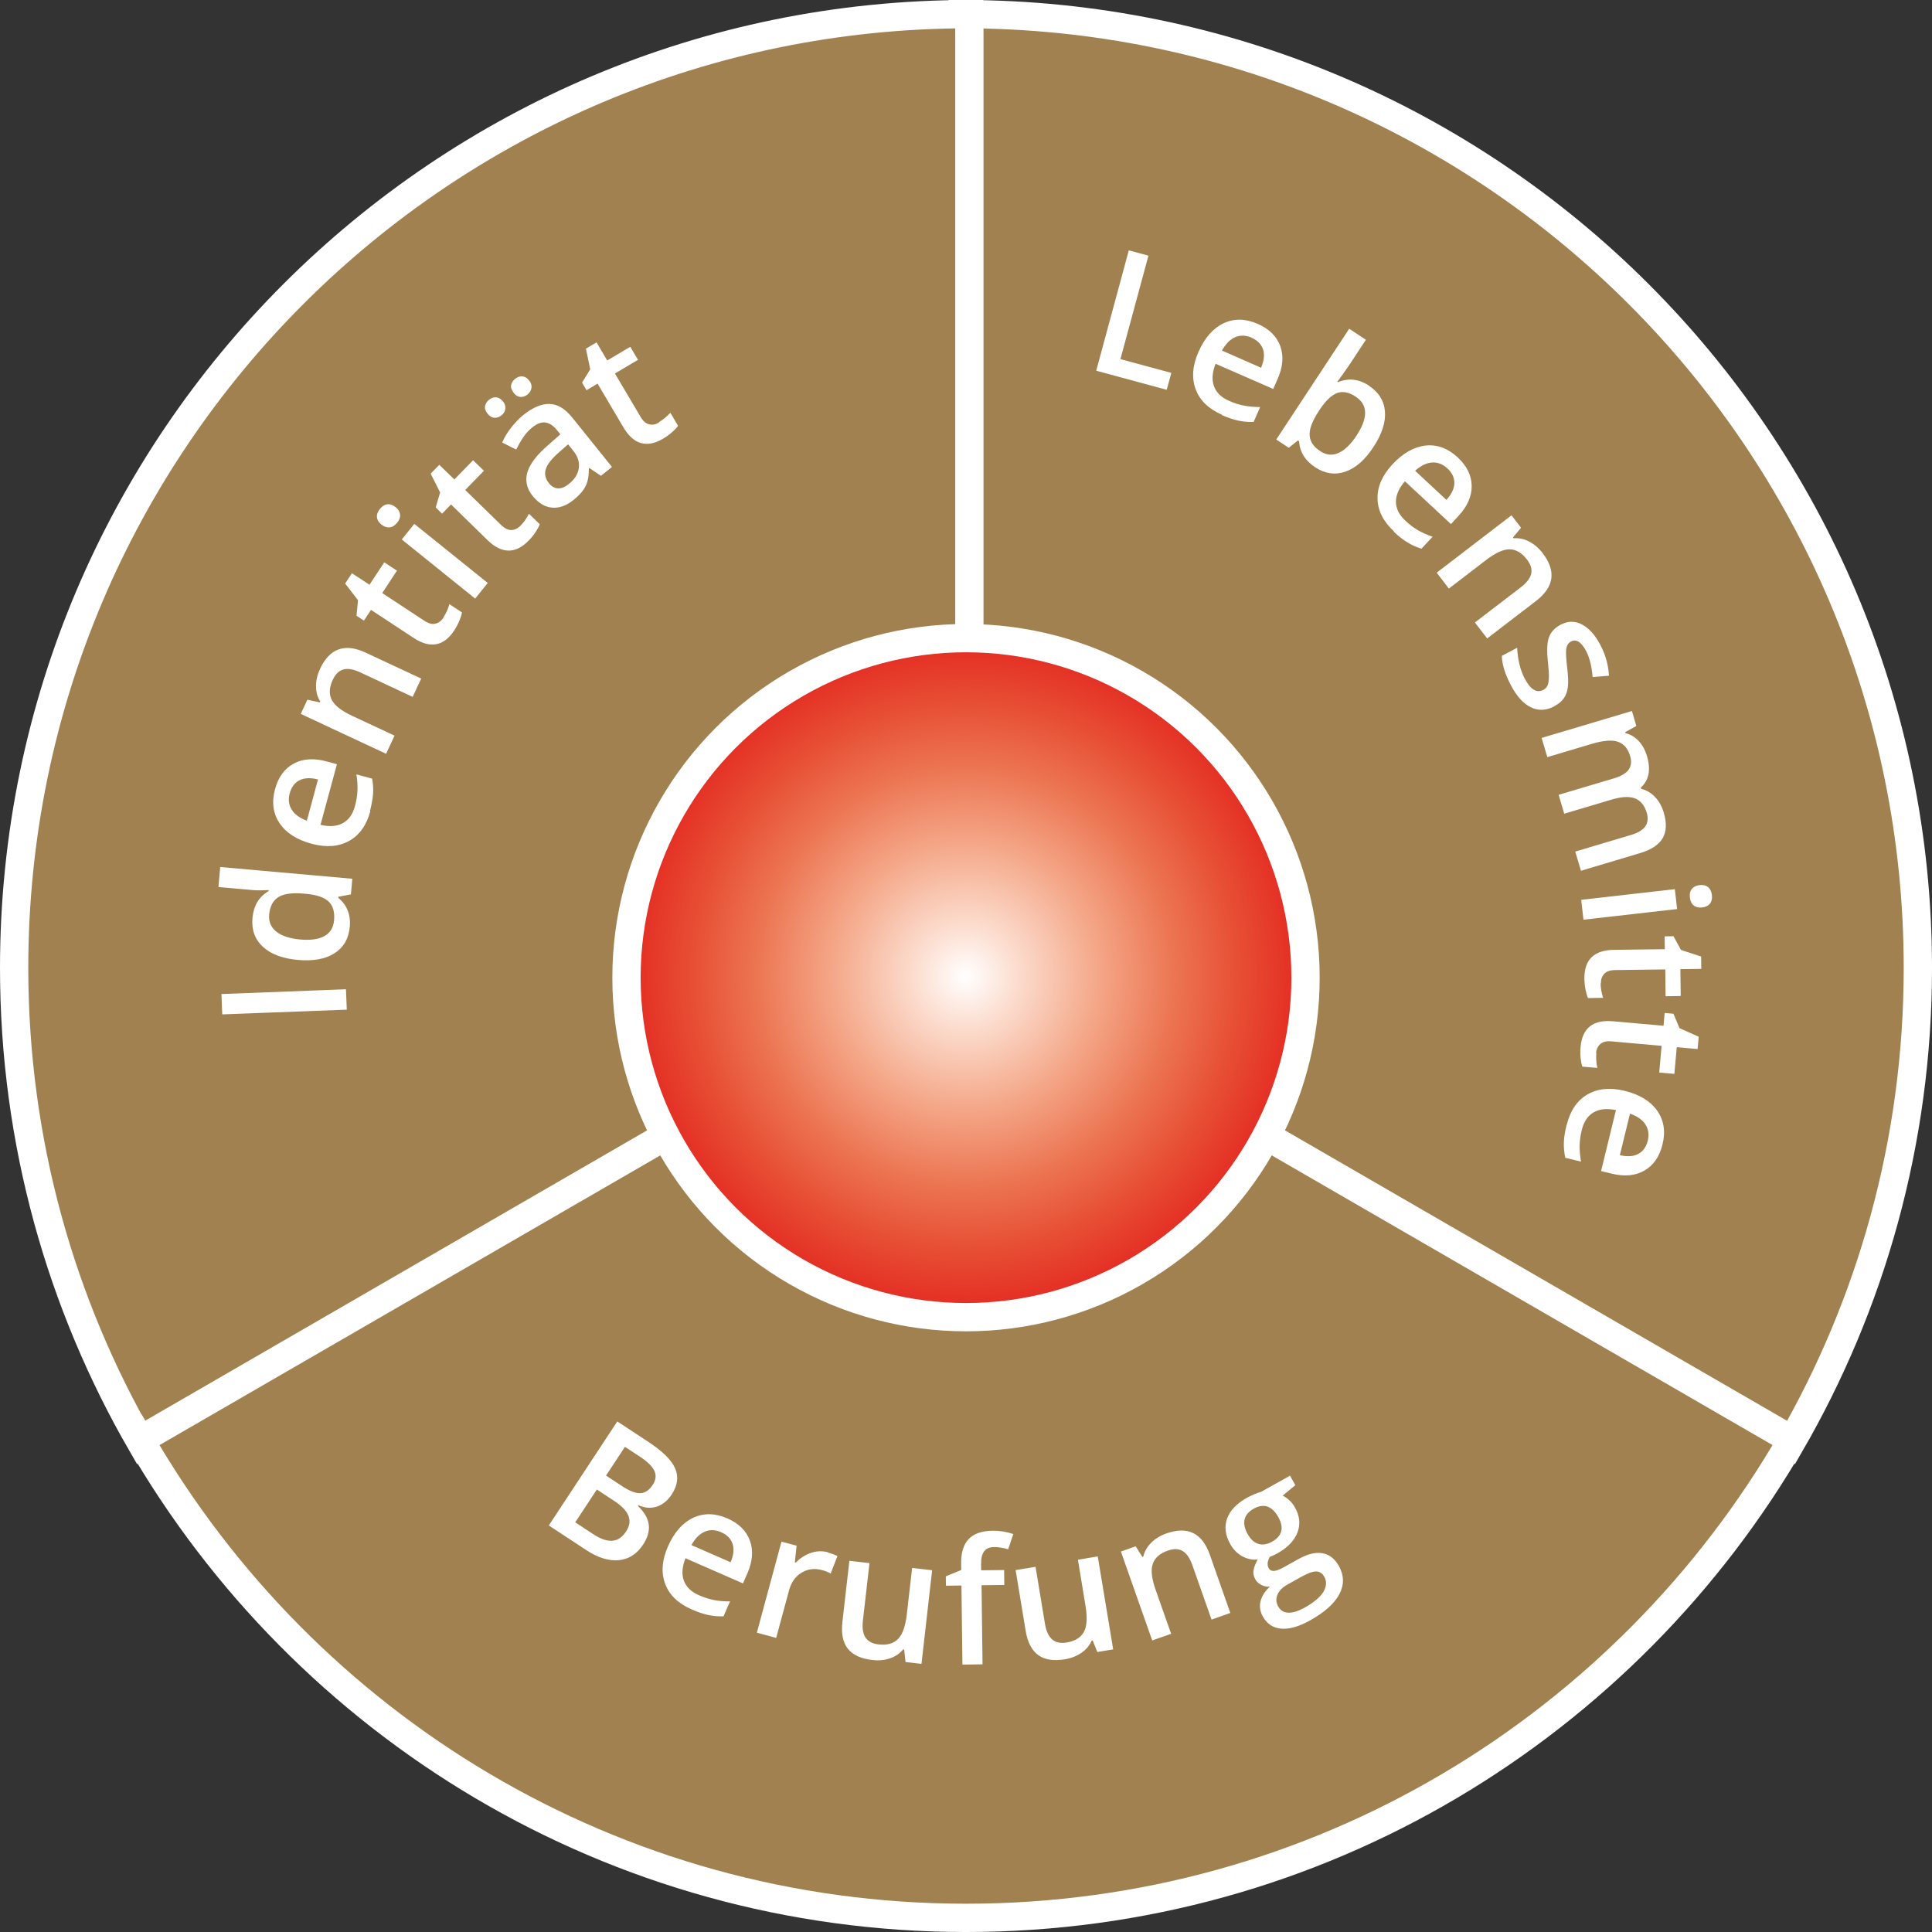 <svg xmlns="http://www.w3.org/2000/svg" xmlns:xlink="http://www.w3.org/1999/xlink" width="210.314" height="210.315"><rect width="100%" height="100%" fill="#333333" stroke="none"/><defs><path id="a" d="M0 0h210.314v210.315H0z"/></defs><clipPath id="b"><use xlink:href="#a" overflow="visible"/></clipPath><path clip-path="url(#b)" fill="#A0814F" d="M104.792 1.54v103.83l90.04 51.91c8.852-15.275 13.943-32.994 13.943-51.91 0-57.344-46.554-103.83-103.983-103.83"/><path clip-path="url(#b)" fill="none" stroke="#FFF" stroke-width="3.08" d="M104.792 1.54v103.83l90.04 51.91c8.852-15.275 13.943-32.994 13.943-51.91 0-57.344-46.554-103.83-103.983-103.83z"/><path clip-path="url(#b)" fill="#A0814F" d="M105.523 105.37V1.54C48.095 1.54 1.54 48.026 1.54 105.37c0 18.916 5.092 36.635 13.943 51.91l90.04-51.91z"/><path clip-path="url(#b)" fill="none" stroke="#FFF" stroke-width="3.08" d="M105.523 105.37V1.54C48.095 1.54 1.54 48.026 1.54 105.37c0 18.916 5.092 36.635 13.943 51.91l90.04-51.91z"/><path clip-path="url(#b)" fill="#A0814F" d="M15.247 156.75c17.955 31.092 51.482 52.025 89.91 52.025 38.43 0 71.957-20.934 89.912-52.024l-89.91-52.01-89.92 52.02z"/><path clip-path="url(#b)" fill="none" stroke="#FFF" stroke-width="3.08" d="M15.247 156.75c17.955 31.092 51.482 52.025 89.91 52.025 38.43 0 71.957-20.934 89.912-52.024l-89.91-52.01-89.92 52.02z"/><defs><path id="c" d="M68.197 106.426c0 20.413 16.548 36.96 36.96 36.96 20.413 0 36.96-16.547 36.96-36.96 0-20.412-16.547-36.96-36.96-36.96-20.412 0-36.96 16.548-36.96 36.96"/></defs><clipPath id="d"><use xlink:href="#c" overflow="visible"/></clipPath><radialGradient id="e" cx="-187.092" cy="534.394" r="1" gradientTransform="matrix(39.117 0 0 -39.117 7423.568 21010.148)" gradientUnits="userSpaceOnUse"><stop offset="0" stop-color="#FFF"/><stop offset=".138" stop-color="#FCDED0"/><stop offset=".374" stop-color="#F4A687"/><stop offset=".586" stop-color="#EC7451"/><stop offset=".768" stop-color="#E74D33"/><stop offset=".912" stop-color="#E43025"/><stop offset="1" stop-color="#E32120"/></radialGradient><path clip-path="url(#d)" fill="url(#e)" d="M68.197 69.466h73.92v73.92h-73.92z"/><defs><path id="f" d="M0 0h210.314v210.315H0z"/></defs><clipPath id="g"><use xlink:href="#f" overflow="visible"/></clipPath><circle clip-path="url(#g)" fill="none" stroke="#FFF" stroke-width="3.08" cx="105.158" cy="106.426" r="36.96"/><path fill="#FFF" d="M37.746 109.91l-13.554.515-.085-2.216 13.554-.52.09 2.21zm.324-9.002c-.113 1.275-.665 2.23-1.652 2.862s-2.315.875-3.984.727c-1.676-.15-2.948-.626-3.818-1.433-.87-.807-1.247-1.85-1.133-3.133.12-1.34.706-2.32 1.76-2.93l.01-.11c-.74.04-1.324.04-1.75 0l-3.725-.33.193-2.18 14.38 1.28-.15 1.7-1.37.26-.01.11c.96.79 1.37 1.85 1.26 3.2zm-1.704-.738c.08-.893-.114-1.565-.58-2.017s-1.263-.732-2.39-.846l-.304-.027c-1.288-.114-2.222.014-2.8.385s-.91 1.003-.99 1.896c-.067.77.19 1.38.772 1.85.583.47 1.447.75 2.594.86 1.133.1 2.015-.02 2.645-.37.63-.35.982-.92 1.053-1.72zm3.95-11.87c-.418 1.54-1.19 2.624-2.327 3.25-1.14.624-2.49.724-4.07.298-1.62-.438-2.78-1.185-3.49-2.242-.71-1.056-.87-2.29-.49-3.698.35-1.308 1.03-2.233 2.02-2.776 1-.543 2.19-.626 3.58-.25l1.14.308-1.79 6.6c.97.23 1.78.17 2.42-.18.65-.35 1.09-.97 1.33-1.86.16-.584.25-1.144.27-1.68.03-.533-.01-1.124-.11-1.772l1.71.462c.11.58.14 1.146.1 1.7-.05.552-.16 1.166-.34 1.84zm-8.774-1.96c-.182.67-.114 1.26.2 1.778.315.52.87.927 1.66 1.223l1.216-4.49c-.82-.21-1.494-.18-2.018.09-.525.27-.877.74-1.058 1.41zM45.85 73.876l-.928 1.984-5.716-2.67c-.718-.334-1.32-.44-1.808-.315-.487.124-.88.5-1.172 1.127-.39.835-.428 1.56-.115 2.178.32.617 1.05 1.196 2.21 1.738l4.63 2.162-.92 1.976-9.29-4.34.72-1.548 1.35.292.05-.102c-.31-.486-.46-1.044-.46-1.672 0-.628.15-1.256.44-1.884 1.05-2.23 2.7-2.815 4.97-1.756l6.06 2.83zm2.402-6.64c.293-.444.515-.935.668-1.47l1.372.902c-.044.26-.142.567-.292.924-.15.356-.337.706-.56 1.046-1.138 1.726-2.614 1.99-4.433.792l-4.62-3.04-.77 1.17-.806-.53.16-1.694-1.4-1.814.74-1.124 1.91 1.255 1.61-2.44 1.38.907-1.6 2.44 4.59 3.02c.44.29.84.394 1.19.31.36-.08.65-.298.89-.654zm-6.717-10.114c-.305-.244-.47-.516-.5-.813-.03-.3.078-.61.327-.91.24-.3.51-.47.808-.5.297-.04.598.07.9.31.29.23.45.5.482.8.033.3-.072.6-.313.89-.25.31-.53.48-.83.51-.3.03-.6-.07-.88-.3zm11.557 6.342l-1.367 1.698-7.99-6.436 1.366-1.698 8 6.436zm3.553-6.222c.372-.38.684-.82.936-1.317l1.18 1.147c-.09.246-.25.53-.46.852-.21.32-.46.63-.75.92-1.44 1.48-2.94 1.457-4.5-.064l-3.95-3.863-.98 1.002-.69-.68.48-1.63-1.03-2.05.94-.96 1.64 1.59 2.04-2.09 1.18 1.15-2.04 2.09 3.93 3.83c.38.36.75.54 1.11.53.36-.02.69-.18.99-.48zM53.08 45.036c-.24-.298-.333-.578-.278-.842.055-.262.197-.486.43-.672.254-.206.518-.295.79-.268s.515.173.728.438c.206.255.294.522.264.8-.03.28-.17.52-.42.72-.23.188-.484.275-.758.265-.274-.01-.526-.157-.756-.44zm12.317 6.745l-1.235-.83-.058.05c.006.8-.115 1.44-.363 1.93s-.67.98-1.29 1.48c-.78.63-1.56.92-2.35.85-.78-.07-1.48-.49-2.11-1.26-.66-.82-.85-1.69-.58-2.6.28-.91 1.03-1.89 2.25-2.94L61 47.28l-.345-.428c-.41-.51-.836-.796-1.277-.857-.443-.06-.915.11-1.416.516-.41.33-.754.71-1.03 1.13-.28.43-.526.86-.742 1.3l-1.526-.77c.25-.57.587-1.13 1.008-1.66.42-.53.858-.98 1.316-1.35 1.016-.81 1.96-1.21 2.837-1.19.874.03 1.694.52 2.458 1.47l4.336 5.39-1.22.98zm-9.477-9.03c-.24-.3-.333-.58-.278-.84.055-.26.197-.48.43-.67.254-.2.52-.29.793-.27.275.03.52.17.732.44.21.26.295.53.26.81-.038.28-.18.52-.424.72-.232.19-.484.28-.758.27-.275-.01-.526-.15-.755-.44zm6.018 9.92c.616-.49.973-1.06 1.068-1.71.096-.64-.106-1.28-.607-1.9l-.56-.69-.99.87c-.78.68-1.25 1.28-1.43 1.81-.17.53-.06 1.04.33 1.54.28.36.61.55.98.57.37.03.76-.13 1.19-.47zm9.792-6.72c.457-.27.872-.61 1.245-1.02l.836 1.42c-.15.22-.37.45-.66.7-.29.26-.61.49-.96.7-1.78 1.05-3.22.64-4.33-1.23l-2.81-4.76-1.2.72-.49-.83.89-1.45-.47-2.25 1.16-.68 1.16 1.97 2.51-1.49.84 1.42-2.51 1.49 2.8 4.73c.26.45.57.72.93.8.35.086.71.018 1.08-.2zm47.606-5.61l3.543-13.09 2.14.58-3.05 11.26 5.54 1.5-.5 1.84-7.69-2.08zm13.69 4.81c-1.46-.64-2.417-1.56-2.87-2.78-.45-1.21-.35-2.57.307-4.06.672-1.53 1.582-2.57 2.73-3.12 1.15-.54 2.393-.52 3.73.07 1.24.54 2.056 1.35 2.446 2.42.39 1.07.29 2.26-.29 3.58l-.48 1.08-6.27-2.74c-.37.93-.43 1.74-.18 2.43.25.7.79 1.23 1.64 1.6.55.25 1.09.42 1.62.52.52.11 1.11.16 1.77.16l-.71 1.62c-.59.02-1.15-.03-1.7-.15-.54-.12-1.13-.32-1.77-.6zm3.236-8.39c-.635-.27-1.23-.3-1.79-.06-.558.24-1.043.73-1.453 1.46l4.26 1.87c.33-.78.4-1.45.21-2.01-.19-.55-.6-.97-1.24-1.25zM149.03 42c1.07.703 1.647 1.64 1.733 2.81.087 1.165-.33 2.45-1.252 3.85-.92 1.405-1.94 2.3-3.06 2.685-1.12.385-2.22.224-3.29-.483-1.08-.714-1.67-1.66-1.75-2.834l-.12-.08-1 .797-1.36-.9 7.94-12.06 1.82 1.2-1.89 2.865c-.14.213-.36.52-.65.926s-.48.66-.57.77l.08.05c1.14-.472 2.28-.34 3.4.405zm-1.452 1.176c-.734-.48-1.404-.612-2.01-.395-.608.22-1.25.83-1.926 1.84l-.082.13c-.688 1.05-1.02 1.91-.996 2.59.02.69.408 1.28 1.157 1.77.65.43 1.31.5 1.98.2.67-.29 1.32-.92 1.96-1.88 1.28-1.95 1.26-3.36-.07-4.24zm4.164 14.67c-1.168-1.086-1.764-2.275-1.787-3.57-.025-1.295.52-2.54 1.63-3.735 1.144-1.22 2.347-1.9 3.61-2.04 1.265-.13 2.43.3 3.5 1.3.99.93 1.494 1.95 1.51 3.09.013 1.14-.47 2.24-1.452 3.29l-.804.87-5.01-4.66c-.66.75-.98 1.5-.98 2.23s.34 1.42 1.02 2.05c.44.42.89.76 1.35 1.03.46.27 1 .52 1.62.73l-1.21 1.3c-.57-.17-1.08-.41-1.55-.7s-.96-.67-1.47-1.15zM157.57 51c-.508-.473-1.063-.69-1.668-.653-.605.038-1.225.337-1.855.897l3.408 3.173c.568-.63.856-1.24.863-1.827.008-.59-.242-1.12-.748-1.594zm4.32 18.5l-1.333-1.738 5.007-3.84c.628-.48 1-.97 1.116-1.454.115-.49-.04-1.01-.46-1.56-.56-.73-1.187-1.1-1.878-1.11s-1.545.38-2.562 1.16l-4.058 3.112-1.326-1.73 8.144-6.243 1.038 1.353-.88 1.06.067.09c.575-.054 1.14.065 1.7.354.556.29 1.046.71 1.467 1.26 1.497 1.954 1.253 3.69-.735 5.217l-5.308 4.07zm7.307 7.39c-.886.466-1.736.502-2.55.105-.813-.393-1.537-1.192-2.172-2.395-.638-1.21-.967-2.278-.987-3.205l1.666-.88c.07 1.328.348 2.45.832 3.37.627 1.187 1.3 1.59 2.015 1.214.23-.12.39-.29.47-.5.09-.22.13-.52.14-.9.01-.39-.03-.91-.1-1.55-.14-1.26-.11-2.18.1-2.76.21-.59.64-1.05 1.29-1.39.78-.41 1.55-.42 2.31-.02s1.43 1.14 1.99 2.21c.57 1.06.88 2.19.95 3.37l-1.78.14c-.11-1.2-.34-2.13-.69-2.79-.53-1.02-1.09-1.38-1.67-1.07-.28.15-.45.41-.51.77-.06.37-.02 1.09.11 2.16.1.9.13 1.58.06 2.05-.06.46-.2.86-.43 1.19-.23.33-.56.61-1 .84zm1.096 11.732l-.624-2.1 6.06-1.803c.75-.23 1.27-.54 1.56-.93.28-.4.34-.9.16-1.5-.24-.81-.68-1.32-1.32-1.54-.64-.22-1.57-.15-2.79.21l-4.9 1.46-.62-2.09 9.83-2.93.48 1.63-1.21.67.03.11c.55.13 1.03.42 1.44.86.41.44.7.98.89 1.6.45 1.51.23 2.67-.66 3.46l.04.14c.57.14 1.07.44 1.5.88.43.444.74 1.01.95 1.69.35 1.17.3 2.11-.13 2.83s-1.26 1.25-2.48 1.61l-6.4 1.913-.62-2.09 6.06-1.807c.75-.22 1.27-.53 1.56-.93.28-.4.34-.9.16-1.5-.25-.81-.68-1.33-1.29-1.557-.62-.23-1.46-.185-2.51.13l-5.21 1.55zm2.08 11.5l-.246-2.167 10.193-1.162.248 2.166-10.194 1.16zm12.635-3.77c.387-.045.697.03.93.216.232.19.372.48.417.87.044.38-.026.69-.21.93-.186.234-.47.374-.86.42-.366.04-.67-.03-.906-.22-.24-.188-.38-.47-.42-.853-.05-.392.02-.706.21-.942.18-.235.46-.375.83-.42zm-10.766 10.68c.007.53.098 1.065.27 1.59l-1.642.025c-.108-.24-.2-.55-.276-.93-.075-.38-.116-.77-.12-1.18-.027-2.066 1.05-3.112 3.226-3.14l5.528-.07-.018-1.4.965-.01.816 1.49 2.19.72.02 1.344-2.28.03.04 2.92-1.65.03-.03-2.92-5.49.07c-.52.01-.91.14-1.16.41-.25.27-.37.61-.36 1.04zm-.466 7.61c-.047.53-.01 1.07.108 1.61l-1.635-.14c-.09-.25-.15-.57-.19-.954-.04-.384-.04-.78 0-1.19.18-2.055 1.36-2.99 3.52-2.795l5.51.487.12-1.394.96.088.66 1.57 2.09.933-.12 1.34-2.27-.204-.26 2.91-1.65-.146.26-2.91-5.47-.487c-.53-.047-.92.05-1.2.29-.27.24-.43.572-.47.998zm-3.224 7.81c.38-1.55 1.126-2.65 2.244-3.307 1.118-.65 2.47-.785 4.057-.4 1.628.4 2.808 1.117 3.542 2.156.733 1.04.928 2.27.58 3.69-.32 1.31-.973 2.26-1.958 2.83-.986.57-2.18.68-3.578.34l-1.15-.28 1.62-6.64c-.98-.2-1.78-.12-2.42.24-.64.37-1.07 1-1.29 1.9-.15.59-.23 1.15-.24 1.69-.02.54.04 1.13.15 1.78l-1.72-.42c-.12-.57-.17-1.14-.15-1.69.02-.55.12-1.17.29-1.85zm8.82 1.74c.163-.673.08-1.264-.246-1.773s-.892-.91-1.688-1.19l-1.104 4.52c.826.19 1.5.14 2.016-.14s.857-.76 1.02-1.43zM67.2 154.737l3.362 2.21c1.56 1.02 2.538 1.99 2.933 2.9.396.91.27 1.86-.375 2.84-.435.66-.968 1.1-1.598 1.313-.63.217-1.304.17-2.018-.14l-.05.08c.696.673 1.086 1.353 1.17 2.042.084.69-.123 1.41-.62 2.167-.67 1.02-1.55 1.58-2.638 1.69-1.09.1-2.268-.26-3.533-1.09l-4.09-2.69 7.457-11.33zm-2.22 7.4l-2.36 3.58 1.967 1.294c.775.51 1.458.75 2.048.71.59-.03 1.097-.37 1.52-1.01.387-.59.472-1.16.257-1.7-.216-.55-.735-1.09-1.557-1.63l-1.875-1.23zm.99-1.51l1.782 1.17c.775.51 1.42.76 1.94.747.517-.01.97-.31 1.358-.9.35-.53.41-1.043.183-1.533-.23-.49-.762-1.01-1.6-1.56l-1.603-1.05-2.06 3.13zm9.305 14.56c-1.462-.64-2.418-1.566-2.87-2.78-.45-1.21-.35-2.57.306-4.06.68-1.54 1.59-2.58 2.74-3.12 1.15-.54 2.39-.52 3.73.06 1.24.544 2.06 1.35 2.45 2.417.39 1.07.3 2.265-.28 3.584l-.47 1.08-6.26-2.74c-.37.924-.43 1.732-.18 2.426s.8 1.227 1.64 1.597c.56.24 1.1.42 1.62.52.53.11 1.12.16 1.77.15l-.71 1.63c-.59.02-1.15-.03-1.69-.15s-1.13-.32-1.77-.6zm3.235-8.39c-.635-.275-1.23-.3-1.79-.062-.558.235-1.043.722-1.454 1.46l4.267 1.867c.33-.78.4-1.45.21-2.008-.187-.56-.6-.978-1.233-1.255zm11.632 2.22c.424.114.765.24 1.023.372l-.737 1.9c-.28-.15-.58-.27-.902-.36-.842-.23-1.598-.14-2.27.27-.67.41-1.125 1.05-1.362 1.93l-1.4 5.17-2.104-.57 2.68-9.91 1.648.44-.195 1.82.107.02c.488-.5 1.044-.85 1.666-1.06s1.237-.22 1.846-.06zm8.433 11.92l-.15-1.37-.11-.015c-.356.436-.827.76-1.414.966-.58.206-1.23.27-1.95.186-1.23-.14-2.12-.55-2.66-1.234s-.73-1.65-.59-2.9l.76-6.664 2.19.25-.72 6.286c-.09.78.01 1.382.28 1.81.28.426.76.68 1.44.756.91.105 1.61-.09 2.1-.586s.81-1.38.96-2.66l.58-5.08 2.18.25-1.16 10.195-1.71-.198zm10.78-8.4l-2.505.03.108 8.61-2.19.03-.108-8.61-1.688.02-.013-1.02 1.68-.69-.01-.666c-.02-1.21.25-2.11.82-2.7.56-.59 1.42-.89 2.59-.91.77-.01 1.52.11 2.27.36l-.56 1.66c-.54-.16-1.06-.24-1.55-.24-.5.01-.86.17-1.08.48-.22.31-.33.77-.32 1.38l.01.67 2.5-.03.02 1.65zm10.11 7.32l-.52-1.278-.11.02c-.223.52-.587.96-1.095 1.31-.508.36-1.116.6-1.823.72-1.227.2-2.192.05-2.897-.46s-1.16-1.39-1.366-2.63l-1.096-6.62 2.17-.36 1.033 6.24c.13.77.39 1.33.77 1.66.38.34.91.45 1.59.34.9-.15 1.52-.53 1.86-1.14.34-.61.4-1.55.19-2.82l-.83-5.05 2.16-.36 1.68 10.12-1.69.28zm14.485-4.28l-2.064.73-2.096-5.95c-.264-.746-.61-1.25-1.04-1.51-.43-.265-.97-.28-1.624-.05-.87.306-1.414.787-1.637 1.44-.23.656-.12 1.588.3 2.797l1.7 4.82-2.06.722-3.41-9.677 1.61-.57.73 1.16.1-.04c.13-.57.42-1.07.86-1.51.44-.44 1-.78 1.65-1.01 2.32-.82 3.9-.05 4.73 2.31l2.22 6.31zm6.475-14.944l.584 1.042-1.38 1.14c.24.11.49.28.73.502s.45.49.62.797c.51.926.6 1.83.26 2.717-.35.89-1.07 1.64-2.19 2.27-.29.16-.56.28-.82.37-.27.48-.31.9-.12 1.24.12.21.3.31.55.3.25 0 .63-.15 1.14-.43l1.56-.87c.99-.55 1.85-.76 2.6-.63s1.35.6 1.79 1.39c.57 1.02.59 2.03.06 3.05s-1.59 1.97-3.17 2.86c-1.22.68-2.27.99-3.16.91-.89-.07-1.55-.51-2-1.3-.31-.55-.4-1.11-.26-1.68s.48-1.1 1.023-1.6c-.32.04-.62-.02-.92-.17s-.525-.35-.67-.62c-.19-.33-.255-.67-.19-1 .055-.335.21-.72.45-1.16-.573.065-1.13-.05-1.673-.34-.54-.29-.98-.736-1.32-1.34-.54-.97-.654-1.9-.34-2.77.313-.88 1.04-1.637 2.17-2.27.254-.14.53-.27.827-.394.3-.12.527-.2.69-.24l3.1-1.73zm-4.598 6.373c.313.56.7.915 1.156 1.056.46.142.957.06 1.497-.24 1.1-.617 1.323-1.513.665-2.69-.326-.582-.713-.955-1.163-1.12-.448-.162-.95-.088-1.507.223-.55.31-.88.7-.99 1.17s.006 1.006.342 1.606zm3.346 7.91c.23.41.592.623 1.084.638.494.01 1.076-.17 1.745-.54 1.036-.58 1.726-1.16 2.067-1.74.34-.58.37-1.12.1-1.61-.22-.39-.51-.588-.89-.597-.37-.01-.94.2-1.69.62l-1.44.81c-.55.303-.91.673-1.09 1.11s-.15.87.1 1.31z"/></svg>